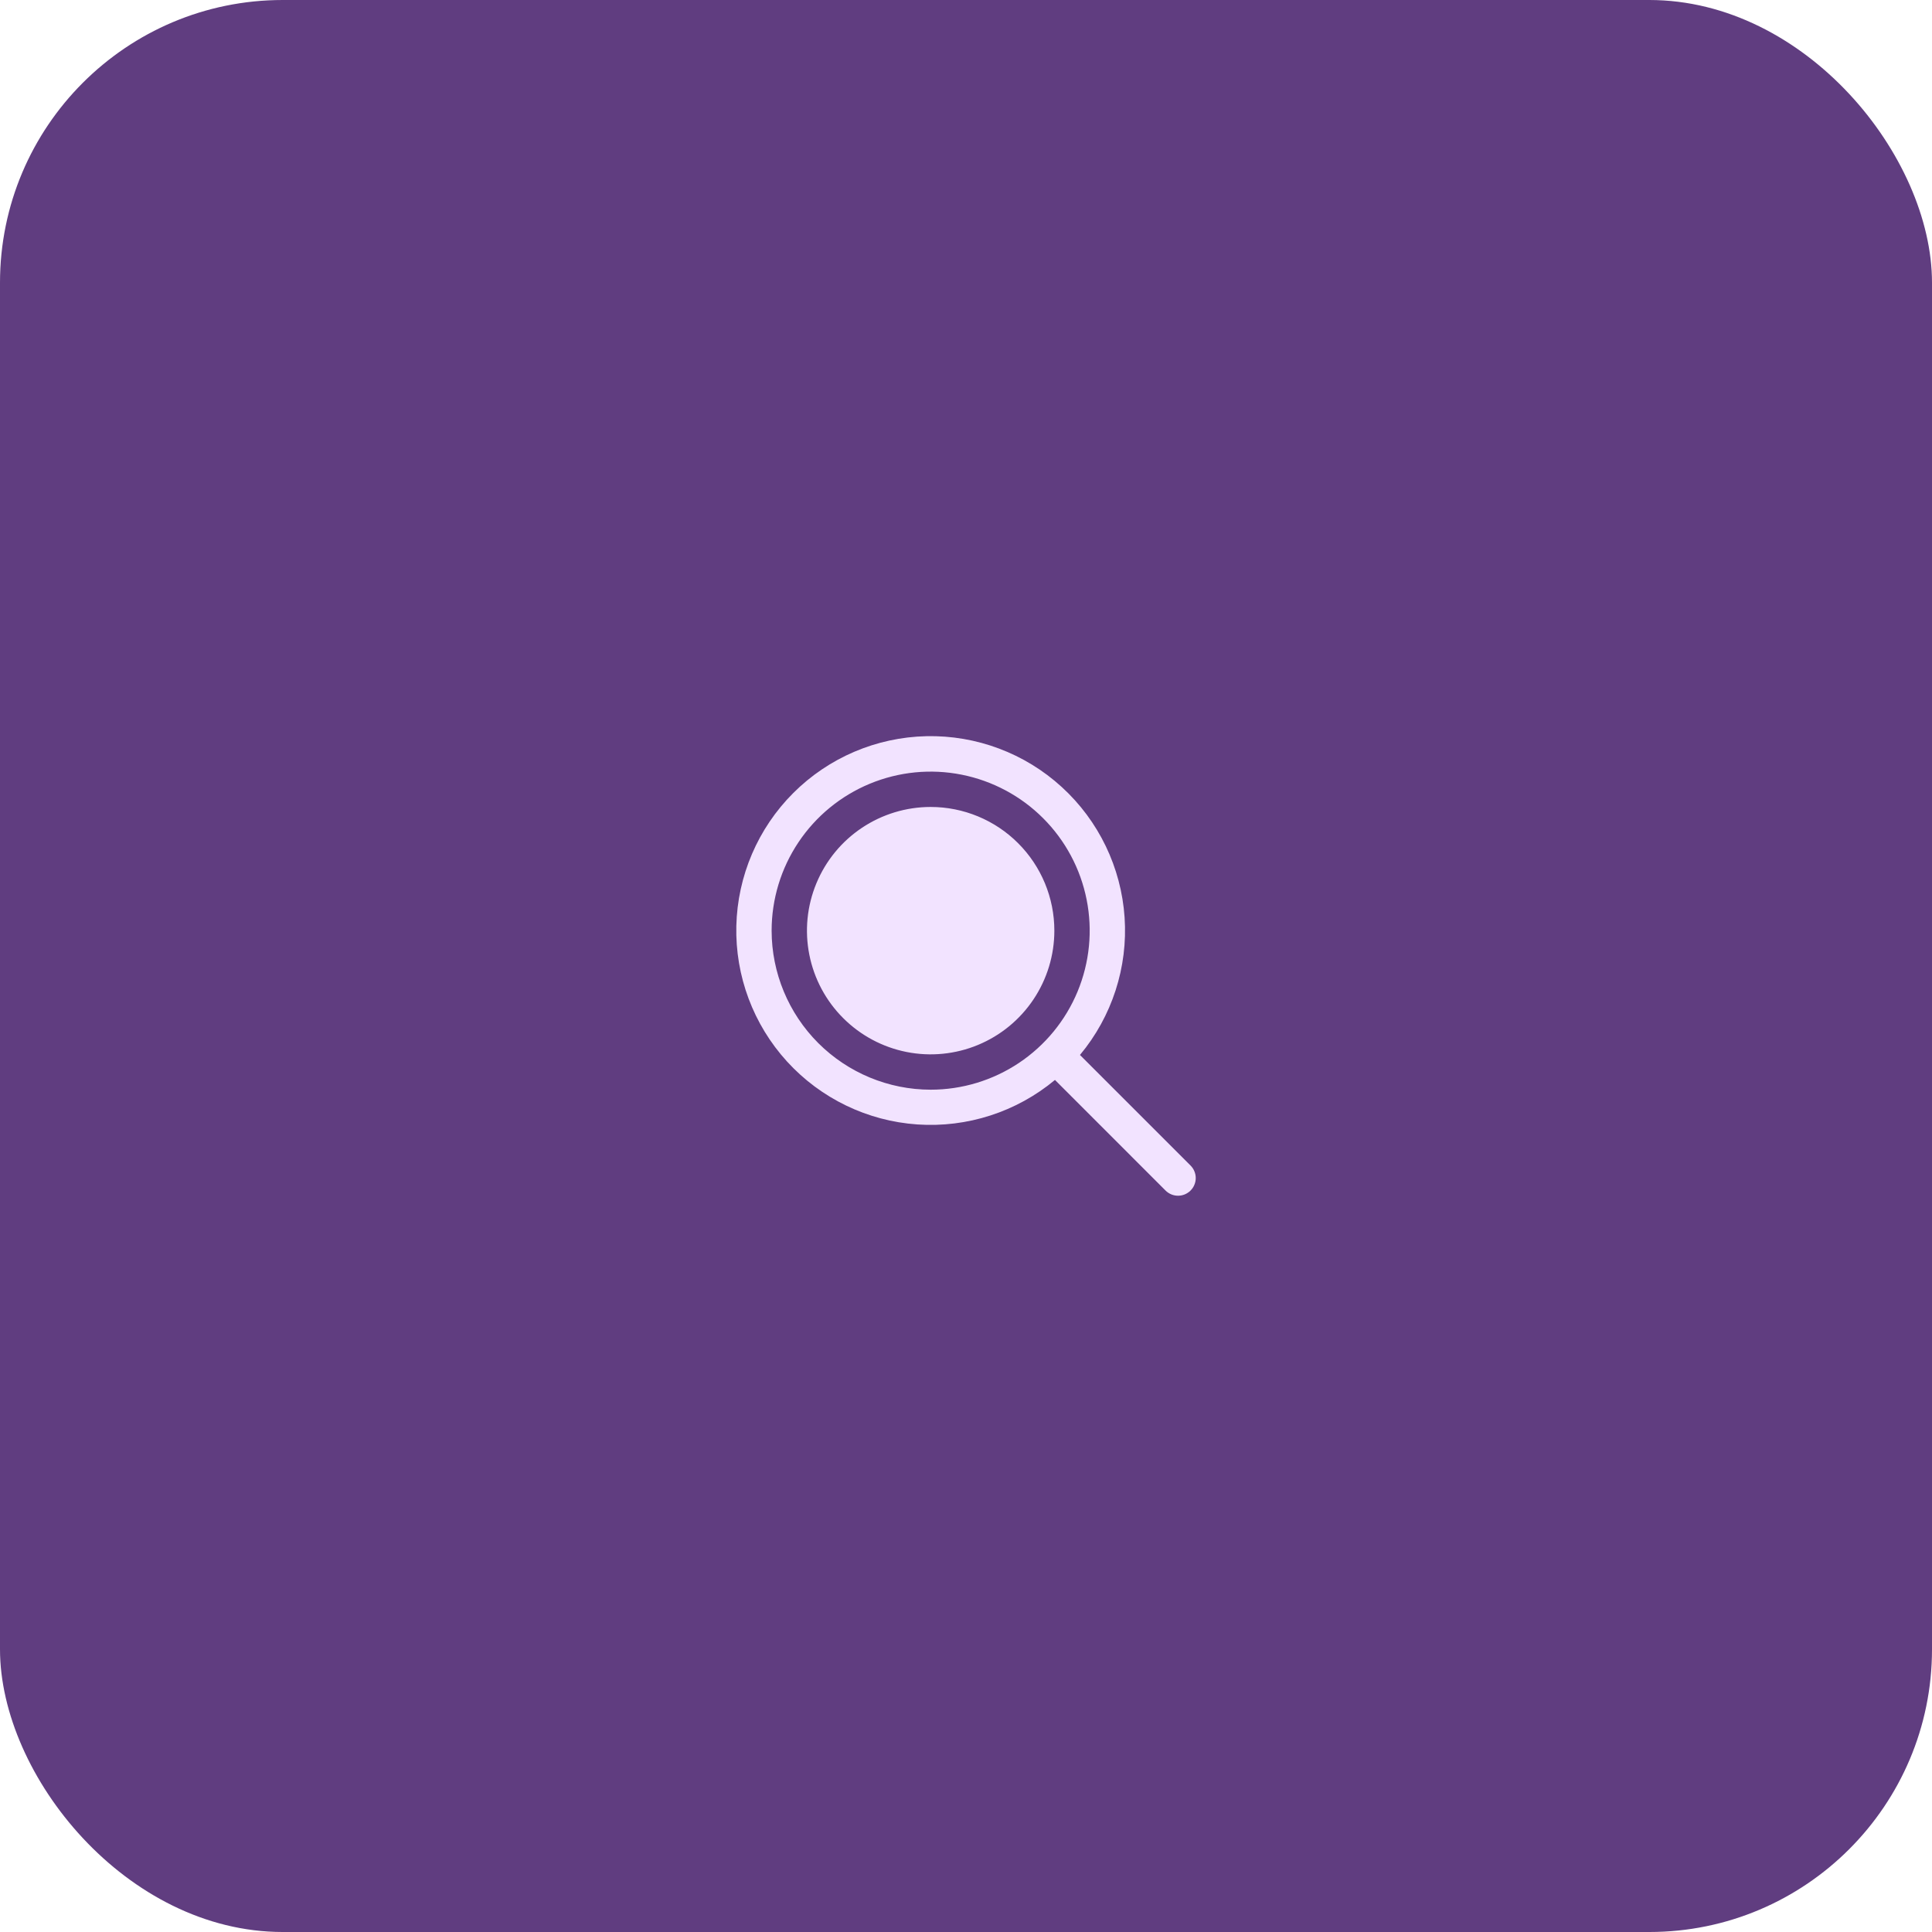 <?xml version="1.0" encoding="UTF-8"?> <svg xmlns="http://www.w3.org/2000/svg" width="82" height="82" viewBox="0 0 82 82" fill="none"><rect width="82" height="82" rx="12" fill="#603D80"></rect><path d="M44.75 39.5C44.75 40.538 44.442 41.553 43.865 42.416C43.288 43.28 42.468 43.953 41.509 44.35C40.55 44.748 39.494 44.852 38.476 44.649C37.457 44.446 36.522 43.946 35.788 43.212C35.053 42.478 34.553 41.542 34.351 40.524C34.148 39.506 34.252 38.45 34.65 37.491C35.047 36.531 35.72 35.711 36.583 35.135C37.447 34.558 38.462 34.25 39.5 34.25C40.892 34.25 42.228 34.803 43.212 35.788C44.197 36.772 44.75 38.107 44.75 39.5ZM50.531 50.53C50.461 50.6 50.378 50.655 50.287 50.693C50.196 50.731 50.099 50.75 50 50.75C49.901 50.75 49.804 50.731 49.713 50.693C49.622 50.655 49.539 50.6 49.469 50.53L44.776 45.836C43.144 47.194 41.051 47.87 38.934 47.725C36.815 47.579 34.835 46.622 33.404 45.054C31.974 43.485 31.203 41.425 31.252 39.303C31.302 37.18 32.167 35.158 33.669 33.658C35.171 32.157 37.193 31.294 39.316 31.246C41.438 31.199 43.498 31.971 45.065 33.404C46.632 34.836 47.587 36.817 47.731 38.935C47.875 41.053 47.197 43.145 45.837 44.776L50.531 49.469C50.6 49.539 50.656 49.621 50.693 49.713C50.731 49.804 50.751 49.901 50.751 50C50.751 50.098 50.731 50.196 50.693 50.287C50.656 50.378 50.6 50.461 50.531 50.53ZM39.5 46.25C40.835 46.25 42.14 45.854 43.25 45.112C44.36 44.37 45.225 43.316 45.736 42.083C46.247 40.849 46.381 39.492 46.12 38.183C45.86 36.873 45.217 35.671 44.273 34.727C43.329 33.783 42.126 33.14 40.817 32.88C39.508 32.619 38.15 32.753 36.917 33.264C35.684 33.775 34.629 34.64 33.888 35.75C33.146 36.86 32.75 38.165 32.75 39.5C32.752 41.289 33.464 43.005 34.729 44.271C35.995 45.536 37.71 46.248 39.5 46.25Z" fill="#F2E3FF"></path></svg> 
